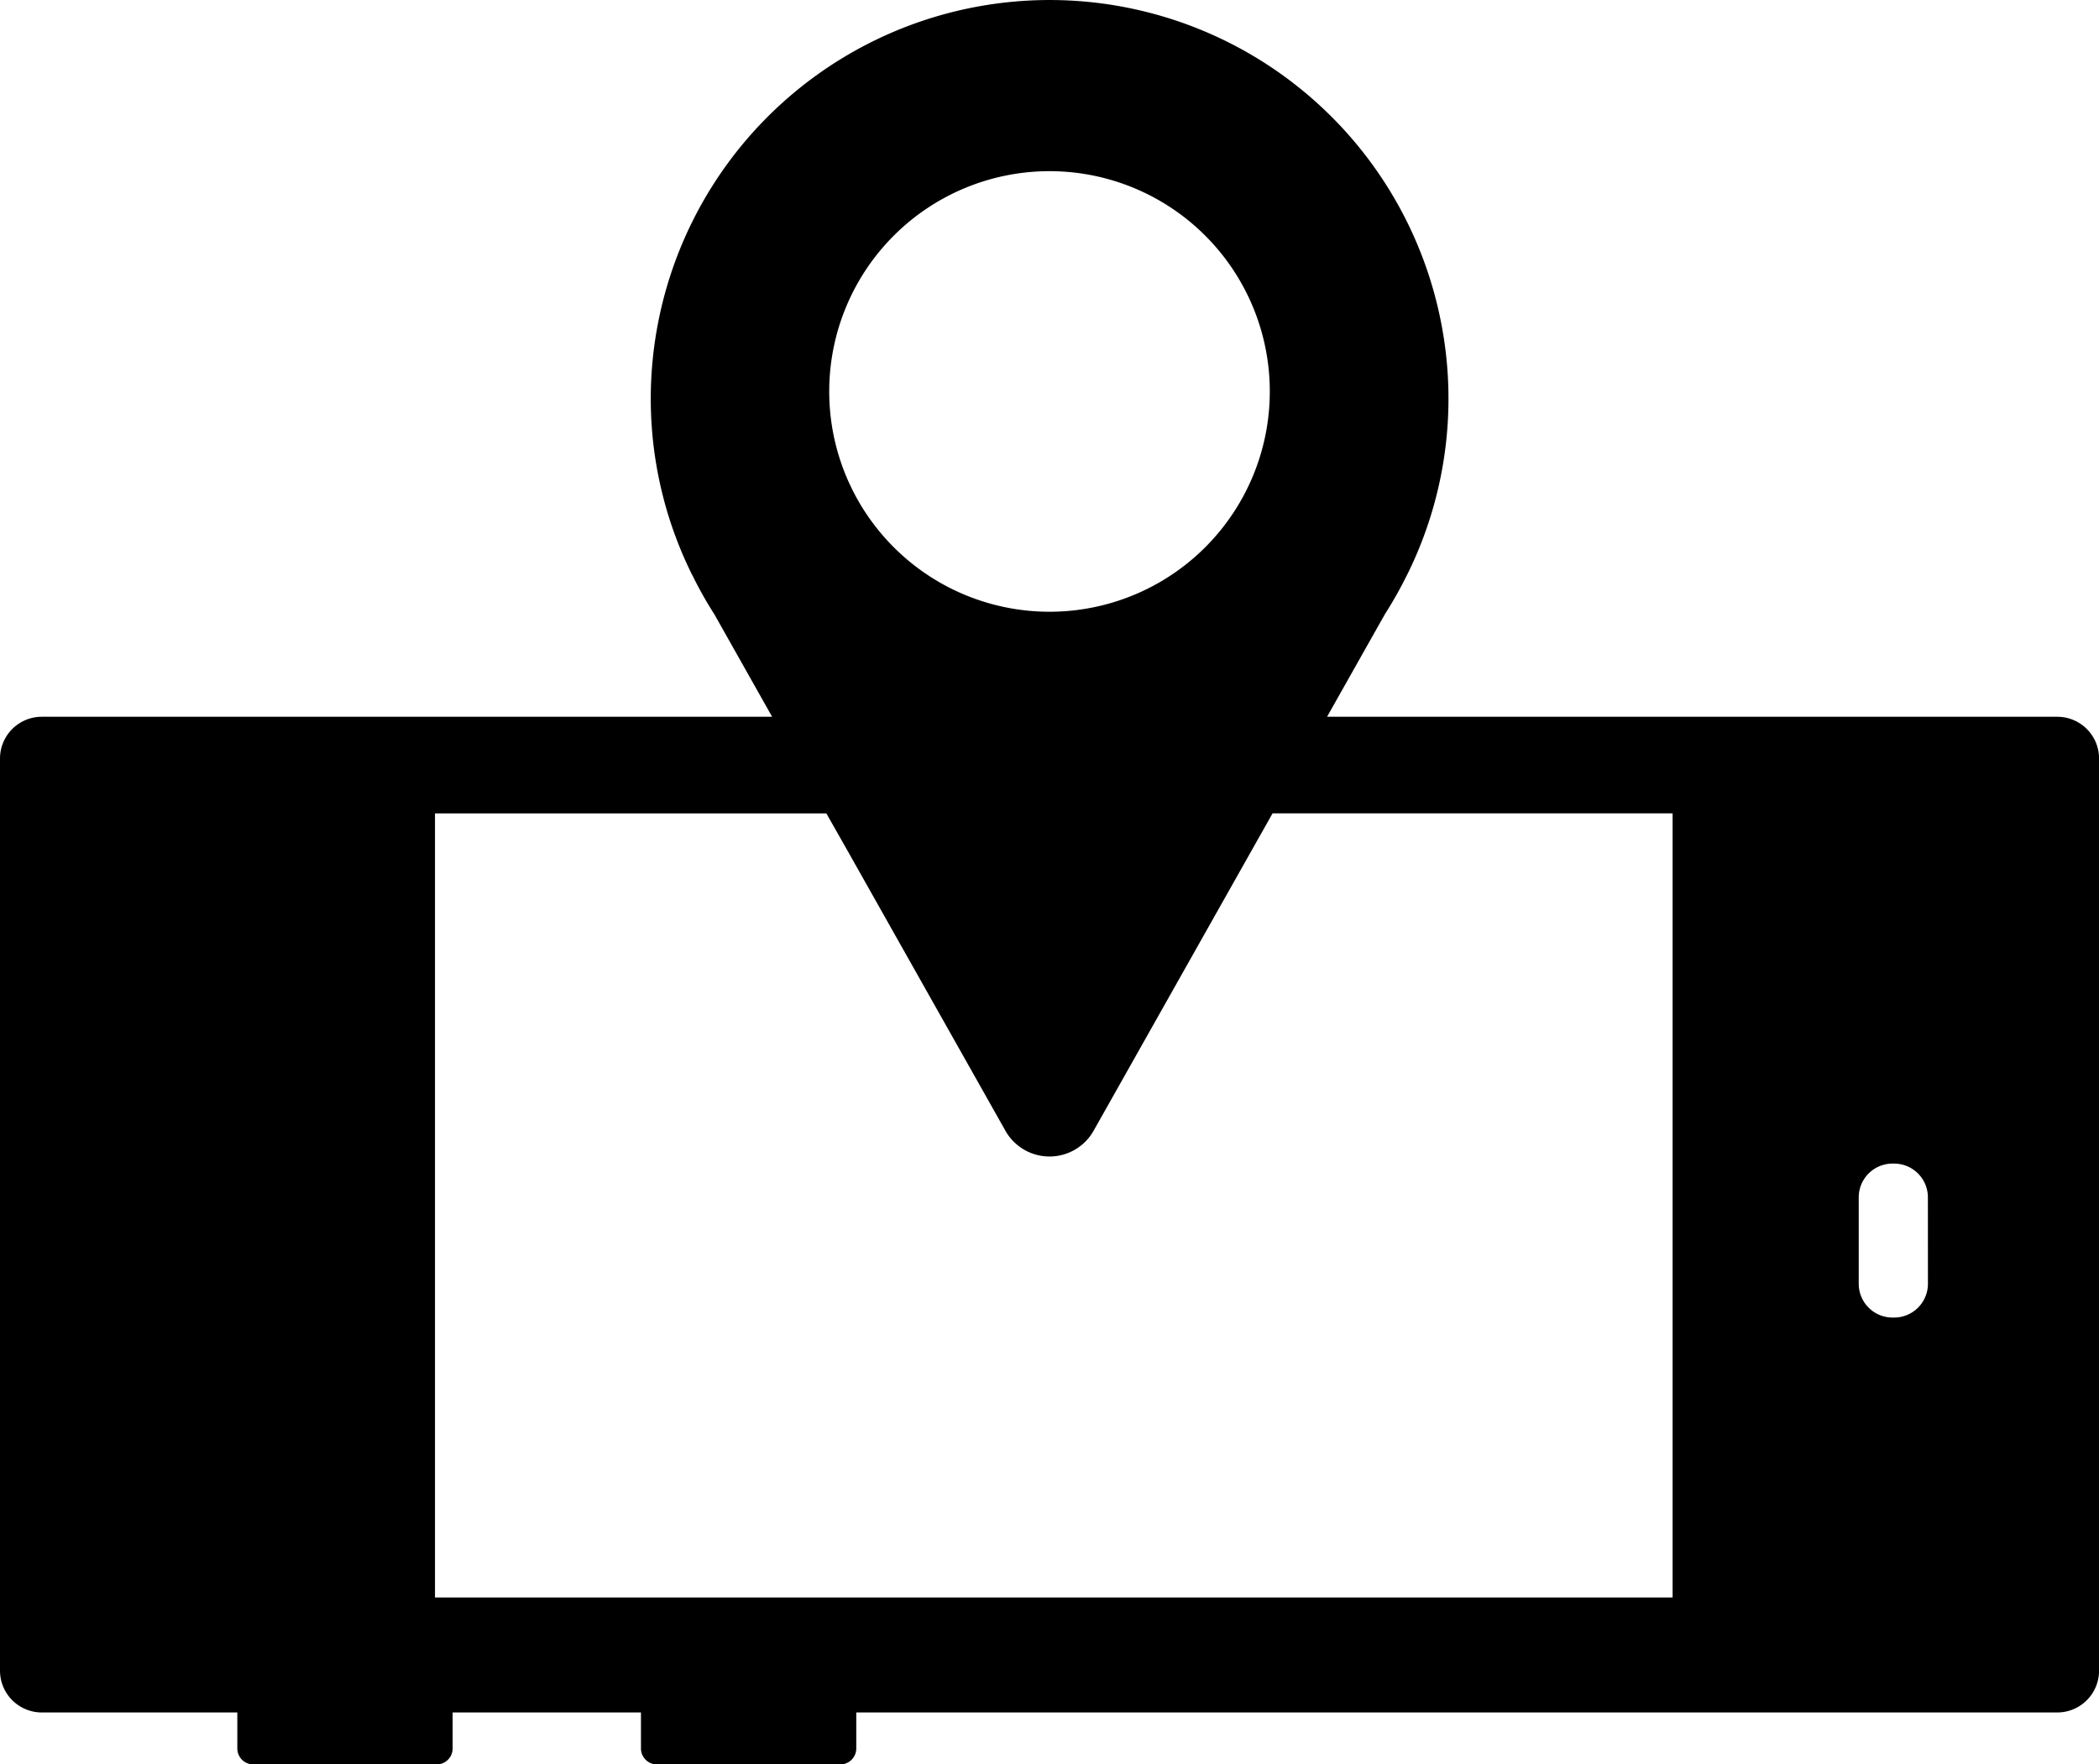 <svg xmlns="http://www.w3.org/2000/svg" xmlns:xlink="http://www.w3.org/1999/xlink" width="98.811" height="83.059" viewBox="0 0 98.811 83.059">
  <defs>
    <clipPath id="clip-path">
      <rect id="Rectangle_2381" data-name="Rectangle 2381" width="98.811" height="83.059" fill="none"/>
    </clipPath>
  </defs>
  <g id="Group_2012" data-name="Group 2012" transform="translate(0 0)">
    <g id="Group_2011" data-name="Group 2011" transform="translate(0 0)" clip-path="url(#clip-path)">
      <path id="Path_3475" data-name="Path 3475" d="M96.847,33.739H62.472l2.722-4.828a19.088,19.088,0,0,0,1.028-1.822l.025-.046,0,0a18.635,18.635,0,0,0,1.638-11.623,18.776,18.776,0,0,0-37.25,3.357,18.639,18.639,0,0,0,1.939,8.266l0,0,.028.05a18.673,18.673,0,0,0,1.024,1.818l2.722,4.828H1.967A1.967,1.967,0,0,0,0,35.706V78.645a1.97,1.97,0,0,0,1.967,1.967h9.205v1.694a.752.752,0,0,0,.751.751h8.634a.752.752,0,0,0,.751-.751V80.612h8.865v1.694a.752.752,0,0,0,.751.751h8.634a.752.752,0,0,0,.751-.751V80.612H96.847a1.97,1.97,0,0,0,1.967-1.967V35.706a1.967,1.967,0,0,0-1.967-1.967M49.407,8.055A10.37,10.37,0,1,1,39.036,18.423,10.37,10.37,0,0,1,49.407,8.055M78.738,75.2H20.477V38.287H38.9L39.929,40.1l7.4,13.125a2.383,2.383,0,0,0,4.154,0l7.4-13.125,1.024-1.815H78.738Zm12.02-14.77a1.591,1.591,0,0,1-1.591,1.591h-.074A1.591,1.591,0,0,1,87.5,60.433V56.364a1.591,1.591,0,0,1,1.591-1.591h.074a1.591,1.591,0,0,1,1.591,1.591Z" transform="translate(0 0.003)"/>
    </g>
  </g>
</svg>

